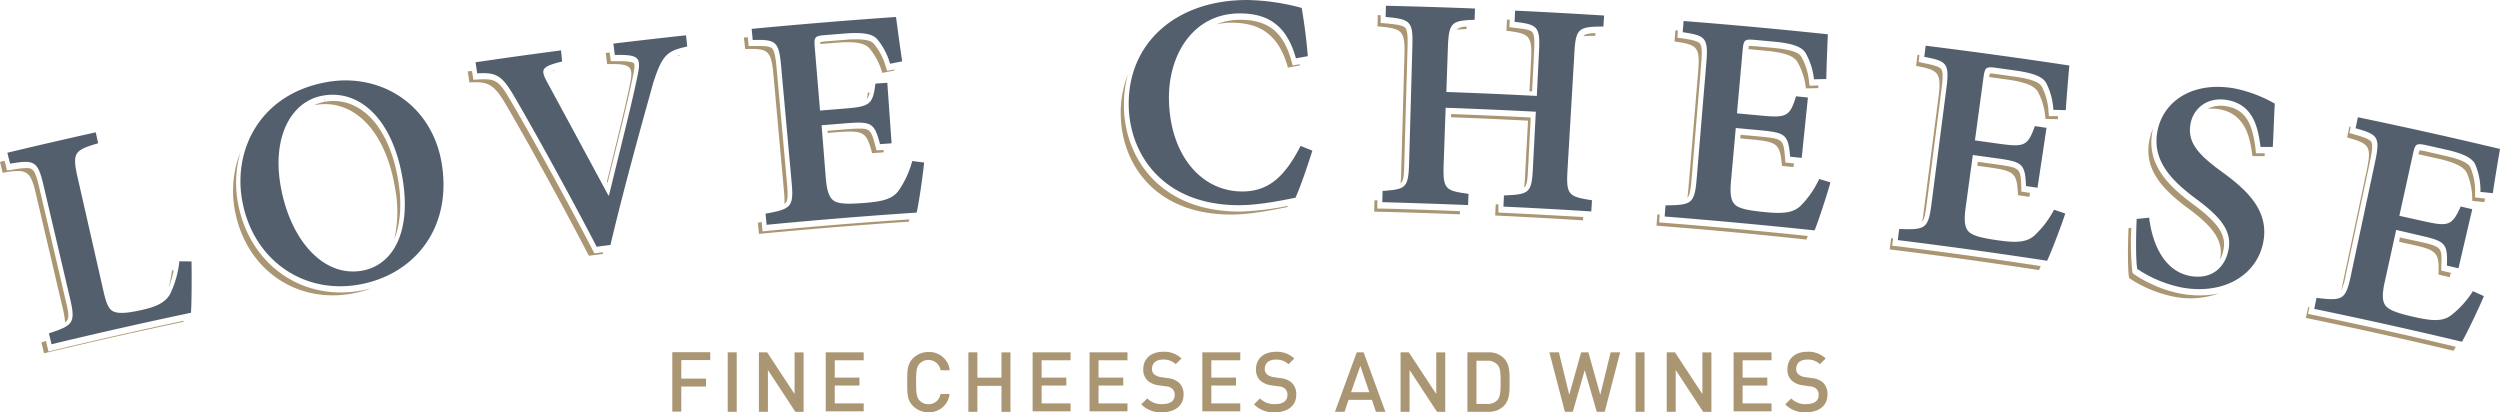 <?xml version="1.0" encoding="UTF-8"?> <svg xmlns="http://www.w3.org/2000/svg" id="LOGOTYPE_NO_TEXTURE" data-name="LOGOTYPE_NO TEXTURE" viewBox="0 0 630.67 104.01"><defs><style>.cls-1{fill:#545f6e}.cls-2{fill:#aa9672}</style></defs><title>logo</title><path class="cls-1" d="M48.31 65.95c.07 3 .06 10.72-.14 12.95Q30.53 82.62 13 86.84l-.66-2.75c6.12-2 6.77-2.6 5.34-8.74l-6.7-28.59c-1.45-6.21-2.35-6.51-8.43-5.47l-.7-2.76q11.15-2.67 22.3-5.15l.61 2.76c-6 1.75-6.59 2.4-5.18 8.62l6.53 28.72c.82 3.62 1.52 5 3.23 5.32 1.43.34 3.7 0 6.31-.58 3.37-.74 5.93-1.71 7.24-4a24.84 24.84 0 0 0 2.36-8.31zM82.48 20.7c13.55-2.39 26.63 5.68 29 20.81 2.52 16.37-7.19 27.84-20.9 30.28-14 2.48-26.47-6.1-29.37-20.61-2.66-13.06 4.24-27.46 21.19-30.46h.08zm-1.07 3.43c-7.9 1.4-13 10.39-10.5 23.4C73.42 60.71 81.64 70 91.36 68.28c7.4-1.3 12.48-9.18 10.22-23.05C99.1 30 90.65 22.49 81.49 24.12h-.08zm91.96-12.4c-5.06 1.12-6.28 2-8.59 9.21-1.53 5.58-6.95 24.6-10.78 40.85l-3.48.45c-6.82-13.14-16.08-29.89-21-38.28-3-5-4.4-5.74-9.14-5.45l-.41-2.8q10.77-1.59 21.56-3l.28 2.81c-5.41 1.29-5.39 2.07-3.89 5 3.07 5.62 10.82 20 15.55 28.77h.16c2.73-11.26 5.73-23 7.11-29.76 1.07-5 .73-5.79-5.64-5.67l-.37-2.86q9.16-1.11 18.33-2.1zM233.12 41c-.26 3-1.34 10.37-1.88 12.63q-18.94 1.26-37.85 3.08l-.27-2.81c6.45-1.18 7.15-1.64 6.58-7.92l-2.64-29.25c-.58-6.43-1.37-6.78-7.17-6.64l-.27-2.81q18.19-1.73 36.42-3c.18 1.4.89 6.82 1.56 11.19l-3.07.61a16.79 16.79 0 0 0-3.22-6.17c-1.11-1.3-3.35-1.83-8.14-1.46l-4.84.39c-2.73.22-3 .41-2.81 2.91l1.35 16.14 6.05-.49c6.55-.51 7.26-1 7.92-6.31l3-.21 1.08 15.27-2.92.21c-1.43-5.48-2.21-5.76-8.74-5.25l-6 .49 1.07 13.4c.3 3.54 1 5.23 2.46 5.88s4.06.56 7.32.31c4.48-.34 7-1 8.51-3a23.8 23.8 0 0 0 3.51-7.57zm97.95-3c-1.11 3.54-3 9.14-4.27 11.88-2.08.39-8.68 1.86-14 1.88-19.18.11-27.71-12.57-28.05-24.76-.46-15.94 11.75-27 29.82-27a56 56 0 0 1 13.81 2c.69 4.21 1.16 7.52 1.54 12.17l-3 .54c-2.37-8.54-7.27-11.35-14.27-11.33-11.63.06-18 10.42-17.76 21.85.28 13.9 8.19 23.11 18.52 23.07 6.69 0 10.76-3.84 14.69-11.49zm73.42-31.3c-6.3 0-7 .47-7.33 6.76l-1.73 29.48c-.37 6.29.31 6.65 6.18 7.58l-.18 2.82q-11.08-.71-22.16-1.22l.13-2.82c6.3-.27 7-.54 7.3-6.84l.74-14.28q-11.37-.59-22.75-1l-.5 14.29c-.22 6.3.47 6.64 6.27 7.43l-.11 2.83q-10.81-.43-21.64-.73l.07-2.83c5.85-.43 6.51-.72 6.69-7l.83-29.52c.18-6.3-.48-6.81-6.75-7.37l.07-2.83q11.24.26 22.47.7L372 5c-5.79.18-6.52.65-6.74 6.94l-.39 11.26q11.41.4 22.82 1l.55-11.2c.33-6.29-.32-6.82-6.16-7.5l.13-2.82q11.23.53 22.45 1.24zM461.76 46c-.77 2.88-3.11 10-4 12.12q-18.89-2-37.82-3.5l.22-2.82c6.56-.05 7.33-.38 7.85-6.66l2.44-29.27c.55-6.41-.21-6.87-5.95-7.75l.22-2.82q18.21 1.43 36.39 3.35c-.06 1.41-.3 6.87-.39 11.29l-3.12.06a16.78 16.78 0 0 0-2.11-6.63c-.87-1.47-3-2.38-7.77-2.84l-4.83-.45c-2.73-.25-3-.11-3.26 2.38l-1.45 16.13 6 .56c6.55.63 7.33.23 8.9-4.85l3 .3-1.57 15.23-2.92-.3c-.47-5.65-1.18-6.06-7.71-6.68l-6-.56-1.21 13.44c-.32 3.54.06 5.32 1.41 6.21s3.91 1.25 7.16 1.57c4.47.44 7 .22 8.91-1.5a23.83 23.83 0 0 0 4.77-6.85zM521 53.86c-.9 2.84-3.56 9.83-4.58 11.92q-18.81-2.88-37.67-5.21l.35-2.81c6.56.25 7.34 0 8.15-6.3L491 22.34c.83-6.41.13-6.92-5.57-8l.35-2.81q18.15 2.26 36.25 5c-.13 1.41-.61 6.85-.9 11.26L518 27.7a16.77 16.77 0 0 0-1.78-6.7c-.8-1.51-2.88-2.51-7.65-3.19l-4.81-.67c-2.72-.37-3-.25-3.37 2.23l-2.18 16.05 6 .83c6.52.92 7.33.56 9.12-4.44l2.94.44L514 47.36l-2.91-.43c-.21-5.66-.91-6.1-7.41-7l-6-.83-1.82 13.37c-.48 3.52-.18 5.31 1.13 6.27s3.85 1.43 7.09 1.89c4.46.64 7 .54 9-1.09a23.81 23.81 0 0 0 5.08-6.63zm49.26-16.78c-.63-5-1.85-10.64-8.31-11.83-5-.92-8.65 2-9.37 6.07-.82 4.66 2.05 7.74 7.9 12 6.53 4.73 12 9.92 10.46 17.81-1.63 8.29-9.94 13.31-20.53 11.4a31.15 31.15 0 0 1-11.25-4.69c-.39-2.08-.34-8-.15-12.61l3.16-.32c.53 4.81 2.87 13.35 10.39 14.72 5 .9 8.7-1.76 9.64-6.72.91-4.8-2.35-8.3-7.51-12.23-6.11-4.47-11.8-9.58-10.49-17.3s8.79-13 19.58-11.06a34.41 34.41 0 0 1 10.08 3.82c-.18 2.72-.24 6-.51 10.93h-3.08zm56.35 37.62c-1.13 2.76-4.36 9.51-5.54 11.51q-18.58-4.42-37.26-8.29l.57-2.77c6.54.78 7.35.56 8.66-5.61l6.12-28.72c1.35-6.32.69-6.88-4.92-8.47l.58-2.77q18 3.74 35.85 8c-.24 1.4-1.17 6.78-1.81 11.15l-3.13-.32a16.74 16.74 0 0 0-1.27-6.85c-.68-1.57-2.67-2.74-7.39-3.81l-4.76-1.07c-2.69-.6-3-.5-3.55 1.94l-3.48 15.82 6 1.33c6.45 1.46 7.28 1.16 9.48-3.68l2.91.68-3.48 14.91-2.92-.68c.24-5.66-.42-6.16-6.84-7.61L604.48 58l-2.9 13.18c-.76 3.47-.61 5.28.62 6.34s3.74 1.74 6.94 2.47c4.41 1 7 1.11 9.07-.35a23.78 23.78 0 0 0 5.62-6.19z"></path><path class="cls-2" d="M171.87 90.94v4.57h6.23v2h-6.23v6.33h-2.27v-15h9.57v2h-7.3zm11.71 12.94v-15h2.27v15h-2.27zm17.06 0l-6.92-10.54v10.54h-2.27v-15h2.08l6.92 10.52V88.9h2.27v15h-2.08zm7.67 0v-15h9.57v2h-7.3v4.38h6.23v2h-6.23v4.5h7.3v2h-9.57zm25.93.12a5.43 5.43 0 0 1-3.93-1.6c-1.47-1.47-1.45-3.14-1.45-6s0-4.54 1.45-6a5.43 5.43 0 0 1 3.93-1.6 5.16 5.16 0 0 1 5.34 4.61h-2.31a3.1 3.1 0 0 0-5.27-1.69c-.74.8-.9 1.66-.9 4.67s.17 3.87.9 4.67a3 3 0 0 0 2.21.9 3 3 0 0 0 3.05-2.57h2.29a5.17 5.17 0 0 1-5.31 4.61zm18.4-.12v-6.54h-6.08v6.54h-2.27v-15h2.27v6.4h6.08V88.9h2.27v15h-2.27zm7.86 0v-15h9.57v2h-7.3v4.38H269v2h-6.23v4.5h7.3v2h-9.57zm14.36 0v-15h9.57v2h-7.3v4.38h6.23v2h-6.23v4.5h7.3v2h-9.57zm18.34.12a6.79 6.79 0 0 1-5.3-2l1.52-1.49a4.94 4.94 0 0 0 3.83 1.43c2 0 3.09-.84 3.09-2.29a2 2 0 0 0-.59-1.56 2.61 2.61 0 0 0-1.64-.63l-1.77-.25A5.13 5.13 0 0 1 289.5 96a3.73 3.73 0 0 1-1.09-2.86c0-2.61 1.89-4.4 5-4.4a6.24 6.24 0 0 1 4.65 1.7l-1.45 1.43a4.4 4.4 0 0 0-3.26-1.16c-1.77 0-2.74 1-2.74 2.34a1.78 1.78 0 0 0 .57 1.39 3.34 3.34 0 0 0 1.68.69l1.7.25a5 5 0 0 1 2.8 1.11 3.92 3.92 0 0 1 1.22 3.07c.01 2.81-2.24 4.44-5.38 4.44zm10.11-.12v-15h9.57v2h-7.3v4.38h6.23v2h-6.23v4.5h7.3v2h-9.57zm18.34.12a6.78 6.78 0 0 1-5.3-2l1.51-1.49a4.94 4.94 0 0 0 3.83 1.43c2 0 3.09-.84 3.09-2.29a2 2 0 0 0-.59-1.56 2.61 2.61 0 0 0-1.64-.63l-1.77-.25a5.14 5.14 0 0 1-2.84-1.2 3.73 3.73 0 0 1-1.09-2.86c0-2.61 1.89-4.4 5-4.4a6.24 6.24 0 0 1 4.65 1.7l-1.45 1.43a4.4 4.4 0 0 0-3.26-1.16c-1.77 0-2.73 1-2.73 2.34a1.78 1.78 0 0 0 .57 1.39 3.34 3.34 0 0 0 1.68.69l1.7.25a5 5 0 0 1 2.8 1.11 3.92 3.92 0 0 1 1.19 3.11c0 2.76-2.21 4.39-5.35 4.39zm25.45-.12l-1-3h-5.91l-1 3h-2.42l5.49-15H344l5.49 15h-2.39zm-3.93-11.59l-2.34 6.65h4.61zm19.34 11.59l-6.92-10.54v10.54h-2.27v-15h2.08l6.92 10.52V88.9h2.27v15h-2.08zm16.8-1.41a5.35 5.35 0 0 1-3.87 1.41h-5.26v-15h5.26a5.34 5.34 0 0 1 3.87 1.41c1.62 1.62 1.51 3.81 1.51 6s.11 4.56-1.51 6.18zM377.76 92a3.24 3.24 0 0 0-2.54-1h-2.76v10.9h2.76a3.24 3.24 0 0 0 2.54-1c.78-.86.8-2.48.8-4.55s-.03-3.53-.8-4.35zm27.06 11.88h-2l-3.05-10.5-3 10.5h-2l-3.91-15h2.4l2.61 10.71 3-10.71h1.83l3 10.71 2.61-10.71h2.4zm7.78 0v-15h2.27v15h-2.27zm17.05 0l-6.92-10.54v10.54h-2.27v-15h2.08l6.92 10.52V88.9h2.27v15h-2.08zm7.68 0v-15h9.57v2h-7.3v4.38h6.23v2h-6.23v4.5h7.3v2h-9.57zm18.33.12a6.78 6.78 0 0 1-5.3-2l1.51-1.49a4.94 4.94 0 0 0 3.83 1.43c2 0 3.09-.84 3.09-2.29a2 2 0 0 0-.59-1.56 2.61 2.61 0 0 0-1.64-.63l-1.77-.25A5.14 5.14 0 0 1 452 96a3.73 3.73 0 0 1-1.09-2.86c0-2.61 1.89-4.4 5-4.4a6.24 6.24 0 0 1 4.65 1.7l-1.45 1.43a4.4 4.4 0 0 0-3.26-1.16c-1.77 0-2.73 1-2.73 2.34a1.78 1.78 0 0 0 .57 1.39 3.34 3.34 0 0 0 1.68.69l1.7.25a5 5 0 0 1 2.8 1.11 3.92 3.92 0 0 1 1.13 3.12c0 2.76-2.2 4.39-5.34 4.39zm-17.77-71.43l-.2 2.22zm11.64 9.28l2.92.3.1-.92-1-.11-1.15-.12-.09-1.1c-.4-4.79-.41-4.89-6.51-5.47l-4.71-.43-.08.91 2.82.26c6.52.63 7.23 1.04 7.7 6.68zm-21.15-23.64l-2.44 29.25c-.08 1-.17 1.76-.28 2.46.61-.65.86-2.2 1.06-4.62l1.25-15 1.19-14.3c.22-2.6.24-4.34-.32-5s-2.2-1-4.47-1.32l-1.22-.18.1-1.23v-.62h-.6l-.22 2.82c5.77.82 6.49 1.3 5.95 7.74zM420 54.89q14.19 1.11 28.36 2.52Q434.16 56 420 54.89zm89.06-5.66l2.9.43.15-1-1.11-.17-1.09-.16v-1.1c-.18-4.81-.19-4.9-6.27-5.76l-4.69-.65-.13 1 2.91.4c6.42.91 7.12 1.35 7.33 7.01zM399.57 9a1.29 1.29 0 0 0-.11.13c.83-.07 1.82-.09 3-.09v-.69c-1.46.04-2.46.21-2.89.65zm58.11 12.61h-1.18l-.16-1.17a15.56 15.56 0 0 0-1.93-6.14c-.66-1.12-2.81-1.81-6.75-2.19l-4.82-.45c-.47 0-1-.08-1.3-.08h-.34a4.89 4.89 0 0 0-.14.81l4.63.44c4.79.46 6.9 1.37 7.77 2.84a16.77 16.77 0 0 1 2.11 6.63l3.13-.08v-.67zM489 24.65l-3.76 29.11c-.11.84-.22 1.57-.34 2.21.56-.69.81-2 1.13-4.43l3.76-29.11c.33-2.58.44-4.33-.09-5s-2.16-1.07-4.41-1.52l-1.29-.28.15-1.22.07-.53-.5-.06-.35 2.8c5.73 1.11 6.43 1.62 5.63 8.03zM352.98 47.92zM354.3 14l-.83 29.5c0 1.1-.08 2-.16 2.77.81-.68.86-2 .94-4.85l.83-29.51c.07-2.62 0-4.25-.6-4.89s-2.13-.87-4.95-1.12l-1.23-.11V3.82h-.73l-.07 2.83c6.32.53 6.98 1.05 6.8 7.35zm.36 32.79a2.91 2.91 0 0 1-1.66 1.13 2.91 2.91 0 0 0 1.66-1.13zM370 5.39zm14.48 41.97c.78-.69.85-2 1-4.72l.67-13c-6.66-.34-13.41-.63-20.08-.87v.81q9.7.36 19.4.86l-.77 14.31c-.06 1.02-.12 1.87-.22 2.61zm1.75-32.09l-.4 7.78h.66l.41-8 .1-2c.14-2.62.11-4.27-.45-4.93S384.61 7.34 382 7l-1.23-.14.06-1.23v-.68h-.67l-.13 2.82c5.88.68 6.52 1.23 6.2 7.5zm-18.75-7.8c.7-.07 1.52-.11 2.48-.14v-.61a4.16 4.16 0 0 0-2.45.68zm140.94 11.89l-4.81-.67a12.29 12.29 0 0 0-1.47-.15H502a5.38 5.38 0 0 0-.19.89l4.72.66c4.77.68 6.84 1.68 7.64 3.19A16.76 16.76 0 0 1 516 30l3.13.07.05-.77h-2.3l-.11-1.18a15.55 15.55 0 0 0-1.66-6.22c-.64-1.19-2.76-1.98-6.69-2.54zM625.7 48.62c0-.75 0-1.44-.1-2.09.06.65.09 1.34.1 2.09l1.37.14zm-34.77 23.2c-.12.57-.24 1.07-.35 1.53a15 15 0 0 0 1.16-3.86l3.8-17.81 2.32-10.9c.54-2.55.79-4.28.32-5s-2.07-1.25-4.3-1.88l-1.19-.34.25-1.21v-.11l.06-.28-.31-.06-.58 2.77c5.6 1.58 6.26 2.15 4.91 8.46zm-20.67-33.16h-1.16l-.1-1.15c-.76-5.92-2.23-9.77-7.24-10.69a8.94 8.94 0 0 0-1.6-.15 6.62 6.62 0 0 0-3.25.81 9.59 9.59 0 0 1 3 .09c6.46 1.19 7.68 6.85 8.31 11.82h3.08v-.73h-1zm-9.08 18.82a9.23 9.23 0 0 1 .71 1.53 9.23 9.23 0 0 0-.71-1.53zm56.07 9.74l1.34.31-1.34-.31z"></path><path class="cls-2" d="M624.39 49.82v-1.18a15.52 15.52 0 0 0-1.16-6.34c-.52-1.19-2.57-2.16-6.47-3L612 38.2a9.86 9.86 0 0 0-1.63-.27 6.05 6.05 0 0 0-.29 1h.12L615 40c4.71 1.07 6.71 2.24 7.39 3.81a16.74 16.74 0 0 1 1.27 6.85l3.08.34.14-.92-1.31-.14zm-9.24 19.44l2.85.67.26-1.11-1.33-.31-1.07-.25v-1.1c.21-4.81.21-4.9-5.81-6.26l-4.64-1-.18 1.1 3.08.68c6.42 1.43 7.09 1.93 6.84 7.58zM486.63 14.8l-1.13-.23zm29.43 6.13a4 4 0 0 0-1.19-1.1 4 4 0 0 1 1.19 1.1zM312.9 52h-1 1.03zm242.76 21.17h-1.24.39c.29.03.57.01.85 0zM552.59 53c5.16 3.93 8.41 7.42 7.5 12.22v.2a8.91 8.91 0 0 0 .84-2.49c.67-3.56-1.23-6.53-7-10.91-6.09-4.46-12.47-9.94-11-18.58.06-.37.15-.72.23-1.07a13.71 13.71 0 0 0-1 3.34c-1.36 7.72 4.33 12.82 10.43 17.29zm17.67-15.66zM223.79 17.87l-.36-1.13a15.57 15.57 0 0 0-3-5.71c-.41-.48-1.31-1.11-4.45-1.11-.76 0-1.62 0-2.58.11l-4.83.38a10.62 10.62 0 0 0-1.63.22 3.22 3.22 0 0 0 0 .47l4.27-.34c4.79-.37 7 .16 8.14 1.46a16.78 16.78 0 0 1 3.22 6.17l3.07-.61v-.27l-.67.13zm-53.17-3.63l.83-.19v-.14a7.58 7.58 0 0 0-.83.33zM195.13 19l2.64 29.24a26.2 26.2 0 0 1 .14 3.21 1.61 1.61 0 0 0 .29-.26c.59-.68.57-2.3.34-4.88l-1.32-14.62-1.32-14.62c-.21-2.37-.48-4.09-1.05-4.78-.42-.49-1.31-.68-3.28-.68h-2.71l-.12-1.23-.09-1-1 .09.35 2.9c5.76-.14 6.55.2 7.13 6.63zm-44.26 44.79l-.92.12-.43-.82c-7.07-13.62-16.22-30.12-21-38.2C126 20.6 125 20 122.1 20c-.42 0-.9 0-1.47.05l-1.21.07-.18-1.12-.16-1.09L118 18l.41 2.8c4.74-.29 6.18.45 9.14 5.45 4.94 8.39 14.2 25.14 21 38.27l3.48-.45.11-.46zM16.42 81.35c1.19-.91.94-2.19.17-5.46L13.25 61.6 9.9 47.31c-1.1-4.69-1.66-4.91-3.28-4.91a24.09 24.09 0 0 0-3.62.44L1.76 43l-.29-1.2-.31-1.24-1.16.27.66 2.75c6.08-1 7-.74 8.43 5.47l6.7 28.58a21.34 21.34 0 0 1 .63 3.72zM91 73.33a28.79 28.79 0 0 1-5 .45c-12.84 0-23.24-8.88-25.88-22.09a28.28 28.28 0 0 1 .53-13.34 26.66 26.66 0 0 0-1.32 15.13c2.9 14.5 15.33 23.08 29.35 20.6a28.94 28.94 0 0 0 4.91-1.32q-1.31.34-2.59.57zM16.23 83c.2-.1.39-.19.55-.29-.16.05-.35.15-.55.29zm177.46-24.76l-1.32.13-.13-1.37-.1-1-.95.18.27 2.82q18.9-1.81 37.83-3.08c0-.17.08-.36.13-.58-11.88.78-23.89 1.76-35.73 2.9zM13.52 88.36l-1.29.31-.31-1.29-.33-1.38-1.14.37.66 2.75q17.55-4.22 35.19-7.94v-.25c-10.91 2.33-21.93 4.82-32.78 7.43zm299.39-34.99h-.26c-19.6 0-28.74-13.07-29.11-26a28.58 28.58 0 0 1 1-8.61 26.43 26.43 0 0 0-1.8 10.61c.34 12.18 8.86 24.86 28 24.75 5.32 0 11.92-1.5 14-1.88l.14-.31a70.31 70.31 0 0 1-11.97 1.44zm106.96 2.84l-1.32-.1.1-1.32.05-.68h-.6l-.22 2.82q18.92 1.47 37.81 3.5c.1-.24.23-.55.36-.9a1396.87 1396.87 0 0 0-36.18-3.32z"></path><path class="cls-2" d="M554.81 74.52a26.16 26.16 0 0 1-4.63-.43 30 30 0 0 1-7.53-2.49 28.42 28.42 0 0 1-4-2.22l-.26-.17-.39-.3-.1-.56a71.46 71.46 0 0 1-.24-10.87l-.7.07c-.19 4.6-.24 10.53.15 12.6a31.14 31.14 0 0 0 11.25 4.68 21.16 21.16 0 0 0 11.41-.83 22.05 22.05 0 0 1-4.96.52zm-76.16-12.39l-1.31-.13.16-1.31.07-.58h-.51l-.35 2.81q18.86 2.33 37.66 5.21c.12-.25.27-.58.44-1-11.99-1.84-24.14-3.52-36.16-5zm-129.87-9.51h-1.32V50.5l-.73.06-.07 2.83q10.82.25 21.64.68v-.8c-6.43-.27-13.02-.5-19.52-.65zm30.52 1.07l-1.3-.07v-2.07h-.68l-.13 2.82q11.08.52 22.15 1.22l.05-.84c-6.62-.38-13.39-.75-20.09-1.06zM220 38.64l2.92-.21v-.57h-.69l-1.1.08-.28-1.06c-1.09-4.16-1.53-4.44-4.11-4.44-.87 0-1.92.07-3.25.17l-4.71.38v.55l2.46-.2c6.59-.45 7.36-.17 8.76 5.3zm363.53 40.81l-1.3-.27.27-1.3.09-.42h-.31l-.58 2.74q18.67 3.87 37.25 8.29c.16-.27.36-.63.58-1-11.92-2.87-24.02-5.56-36-8.04zm-364.6-56.07c-.08.6-.15 1.13-.24 1.62a3.7 3.7 0 0 0 .69-1.65zM208.5 9.1h-.48.48l4.83-.39zm117.6 7.41l-.32-1.17C323.76 8.09 319.91 5 312.89 5h-.1a15.74 15.74 0 0 0-6 1.16 17.87 17.87 0 0 1 3.85-.43c7 0 11.9 2.79 14.26 11.32l3-.54v-.31l-.61.11zM222.83 36.55h-.69zm104.95-21.69L327 15zM22.9 38.45l-.26.1zM229.68 54l-7.75.55 7.75-.55zm-129.2-8.31c-2-12.46-8.3-20.21-16.35-20.21a12.62 12.62 0 0 0-2.2.2l-.23-1.3.15 1.32a10.4 10.4 0 0 0-2.48.78h.23c9.15-1.62 17.61 5.92 20.08 21.1a31.21 31.21 0 0 1-.22 12.74c1.54-3.79 1.97-8.8 1.02-14.63zM86.47 72.44zm-42.66-4.26h-.42a32.32 32.32 0 0 1-.89 4.47 23 23 0 0 0 1.31-4.47zM148 57.41c.91 1.73 1.8 3.43 2.66 5.07l1.82-.23-1.82.23c-.81-1.64-1.66-3.34-2.66-5.07zm-8.12-39.59v-.1c-.32.11-.56.2-.75.28zm18.92 3.99c-1.14 5.56-3.4 14.62-5.69 24l.16.3 1.55-6.31c2-7.95 3.8-15.46 4.79-20.28.22-1 .67-3.09.3-3.55-.2-.24-1-.53-3.64-.53h-2.19l-.14-1.19-.13-1-1 .12.34 2.81c6.38-.18 6.72.67 5.65 5.63z"></path></svg> 